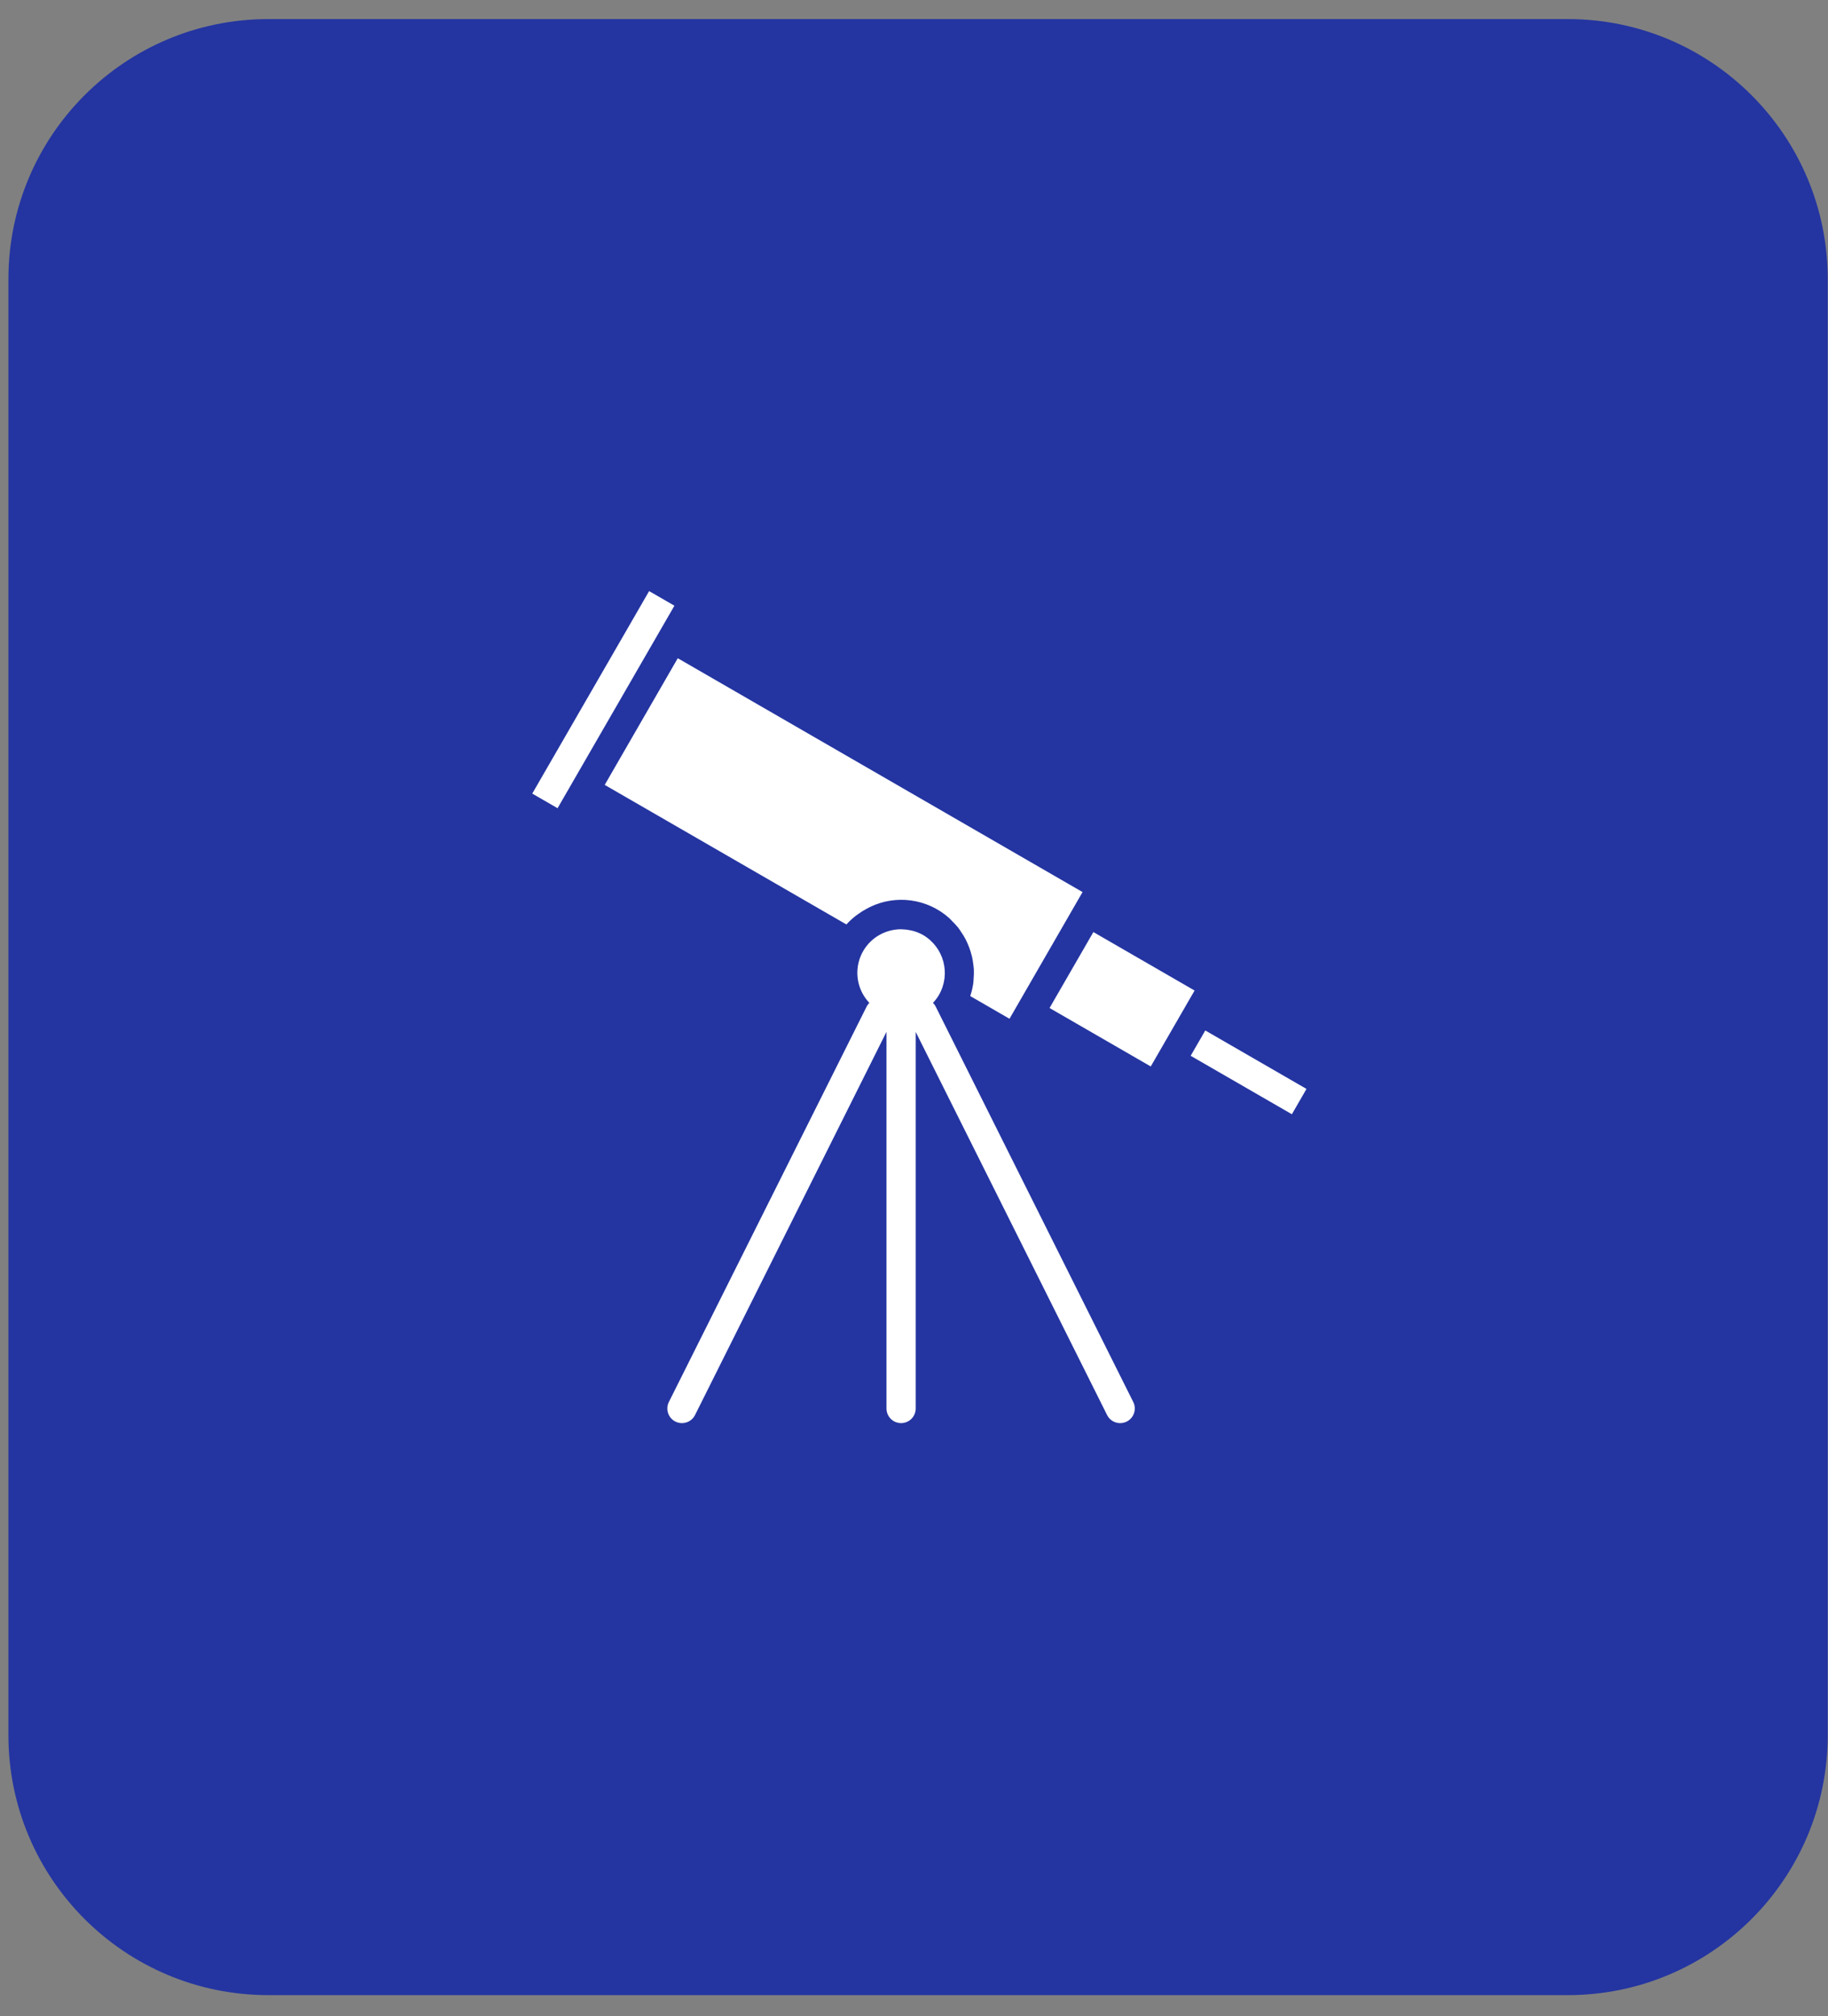 <svg width="78" height="86" viewBox="0 0 78 86" fill="none" xmlns="http://www.w3.org/2000/svg">
<rect x="0" y="0" width="78" height="86" fill="#808080" stroke="none"/>
<path d="M0.359 11.904C0.359 5.78 5.324 0.814 11.449 0.814H66.899C73.023 0.814 77.988 5.78 77.988 11.904V74.008C77.988 80.132 73.023 85.097 66.899 85.097H11.449C5.324 85.097 0.359 80.132 0.359 74.008V11.904Z" fill="#2435A1"/>
<g clip-path="url(#clip0_201_1758)">
<g clip-path="url(#clip1_201_1758)">
<path d="M36.506 39.068C36.548 39.035 36.592 39.006 36.635 38.975C36.745 38.896 36.859 38.824 36.979 38.761C37.026 38.735 37.071 38.709 37.119 38.687C38.233 38.146 39.563 38.328 40.49 39.148C40.539 39.191 40.579 39.239 40.625 39.285C40.718 39.374 40.806 39.47 40.887 39.57C40.934 39.628 40.972 39.69 41.012 39.752C41.078 39.848 41.14 39.947 41.195 40.051C41.23 40.118 41.261 40.187 41.292 40.257C41.338 40.361 41.377 40.468 41.411 40.577C41.433 40.65 41.455 40.722 41.473 40.795C41.499 40.909 41.518 41.023 41.531 41.139C41.539 41.211 41.55 41.282 41.554 41.355C41.558 41.482 41.555 41.609 41.544 41.736C41.539 41.798 41.54 41.86 41.532 41.923C41.507 42.105 41.465 42.284 41.407 42.459C41.407 42.468 41.404 42.477 41.401 42.486L43.075 43.453L46.192 38.049L28.92 28.075L25.803 33.478L36.115 39.43C36.235 39.299 36.366 39.178 36.506 39.068Z" fill="white"/>
<path d="M22.711 33.849L27.698 25.212L28.777 25.835L23.791 34.472L22.711 33.849Z" fill="white"/>
<path d="M50.805 45.032L51.429 43.952L55.747 46.445L55.124 47.525L50.805 45.032Z" fill="white"/>
<path d="M44.784 42.994L46.654 39.755L50.972 42.249L49.102 45.487L44.784 42.994Z" fill="white"/>
<path d="M39.917 42.916C39.888 42.864 39.852 42.816 39.809 42.774C39.907 42.672 39.993 42.558 40.065 42.436C40.58 41.541 40.276 40.399 39.384 39.879C39.256 39.807 39.12 39.751 38.979 39.71C38.937 39.698 38.894 39.69 38.854 39.681C38.752 39.659 38.647 39.645 38.542 39.64C38.497 39.64 38.453 39.634 38.408 39.635C38.259 39.639 38.111 39.66 37.968 39.698C37.332 39.865 36.832 40.355 36.653 40.987C36.474 41.62 36.642 42.299 37.095 42.775C37.052 42.817 37.016 42.864 36.988 42.916L28.541 59.797C28.387 60.105 28.512 60.48 28.82 60.634C29.128 60.787 29.503 60.663 29.657 60.354L37.826 44.01V60.076C37.826 60.42 38.105 60.699 38.449 60.699C38.794 60.699 39.073 60.42 39.073 60.076V44.014L47.239 60.354C47.393 60.663 47.767 60.787 48.076 60.634C48.384 60.48 48.509 60.105 48.355 59.797L39.917 42.916Z" fill="white"/>
</g>
</g>
<defs>
<clipPath id="clip0_201_1758">
<rect width="35.488" height="35.488" fill="white" transform="translate(21.43 25.212)"/>
</clipPath>
<clipPath id="clip1_201_1758">
<rect width="35.488" height="35.488" fill="white" transform="translate(21.43 25.212)"/>
</clipPath>
</defs>
</svg>
